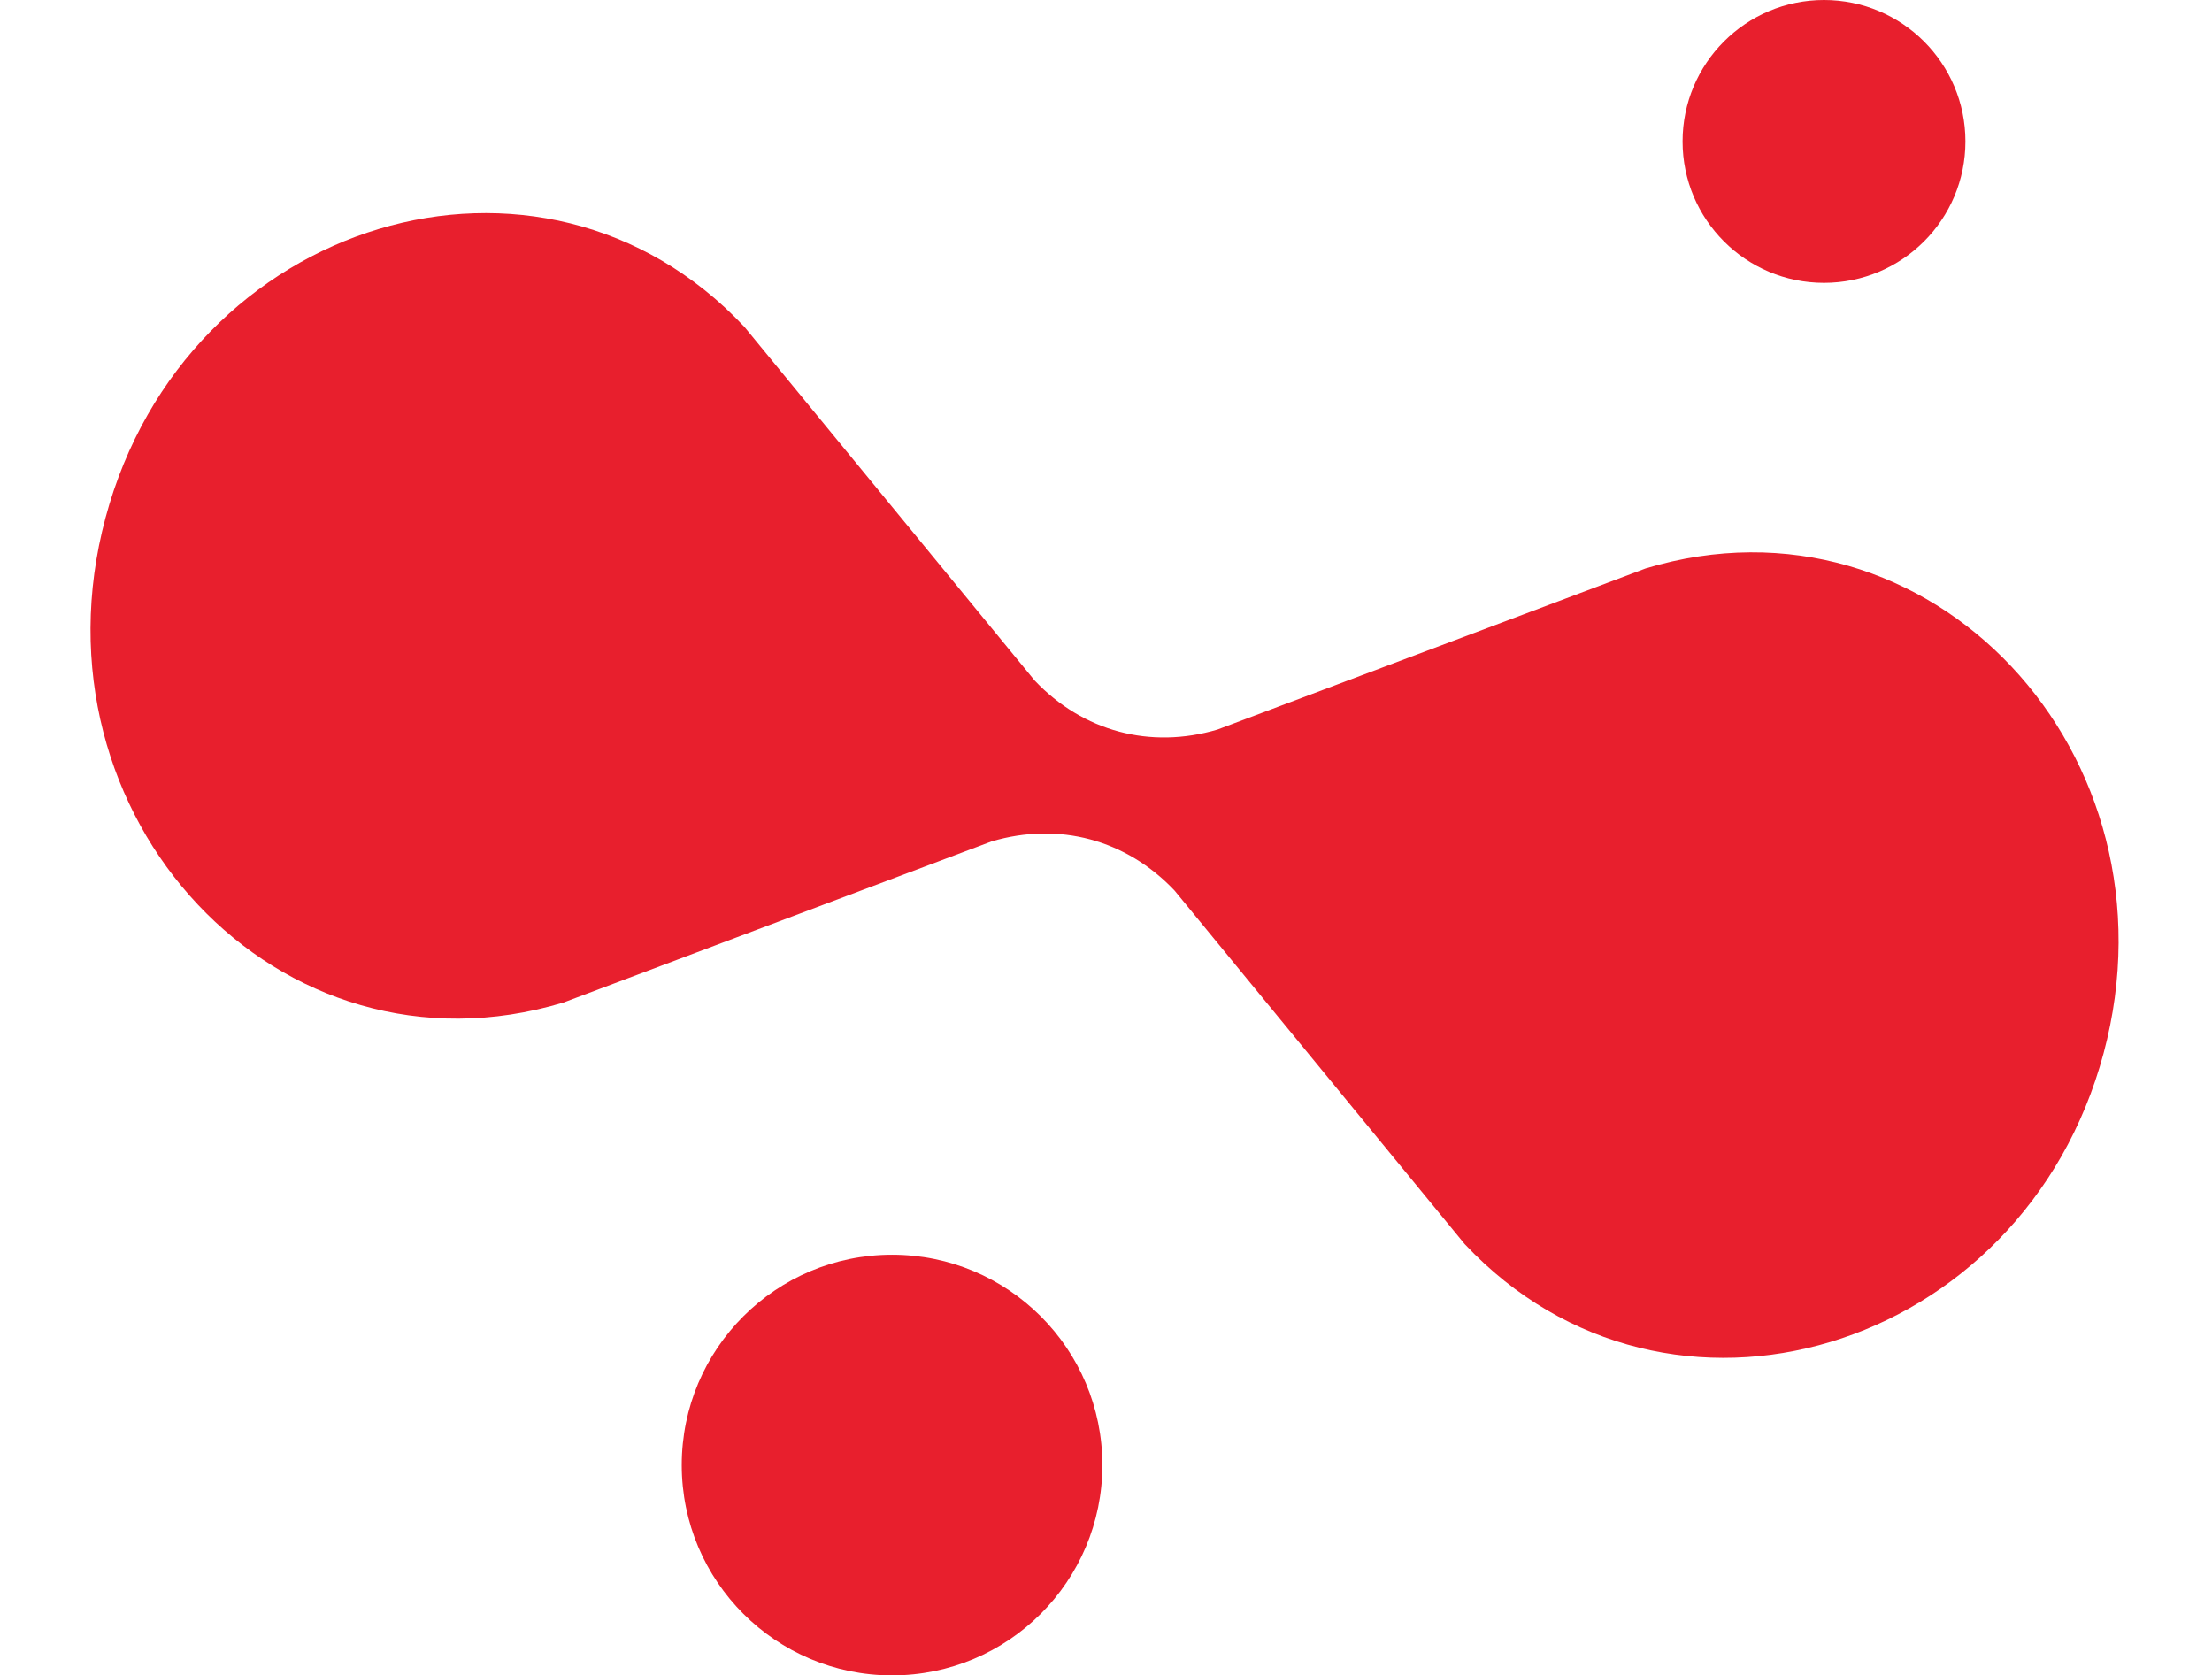 
<svg width="305" height="231" viewBox="0 0 305 231" fill="none" xmlns="http://www.w3.org/2000/svg">
<path d="M77.689 138.228L136.726 116.013C145.994 113.267 155.28 115.755 161.933 122.767L201.953 171.524C229.976 201.378 278.999 186.464 290.053 145.211C301.106 103.959 266.108 66.531 226.913 78.374L167.876 100.589C158.608 103.335 149.322 100.847 142.669 93.835L102.649 45.077C74.626 15.224 25.603 30.138 14.549 71.39C3.496 112.643 38.494 150.071 77.689 138.228Z" fill="#E81F2D"/>
<circle cx="251.5" cy="19.5" r="19.5" fill="#E81F2D"/>
<circle cx="123" cy="202" r="29" fill="#E81F2D"/>
</svg>
